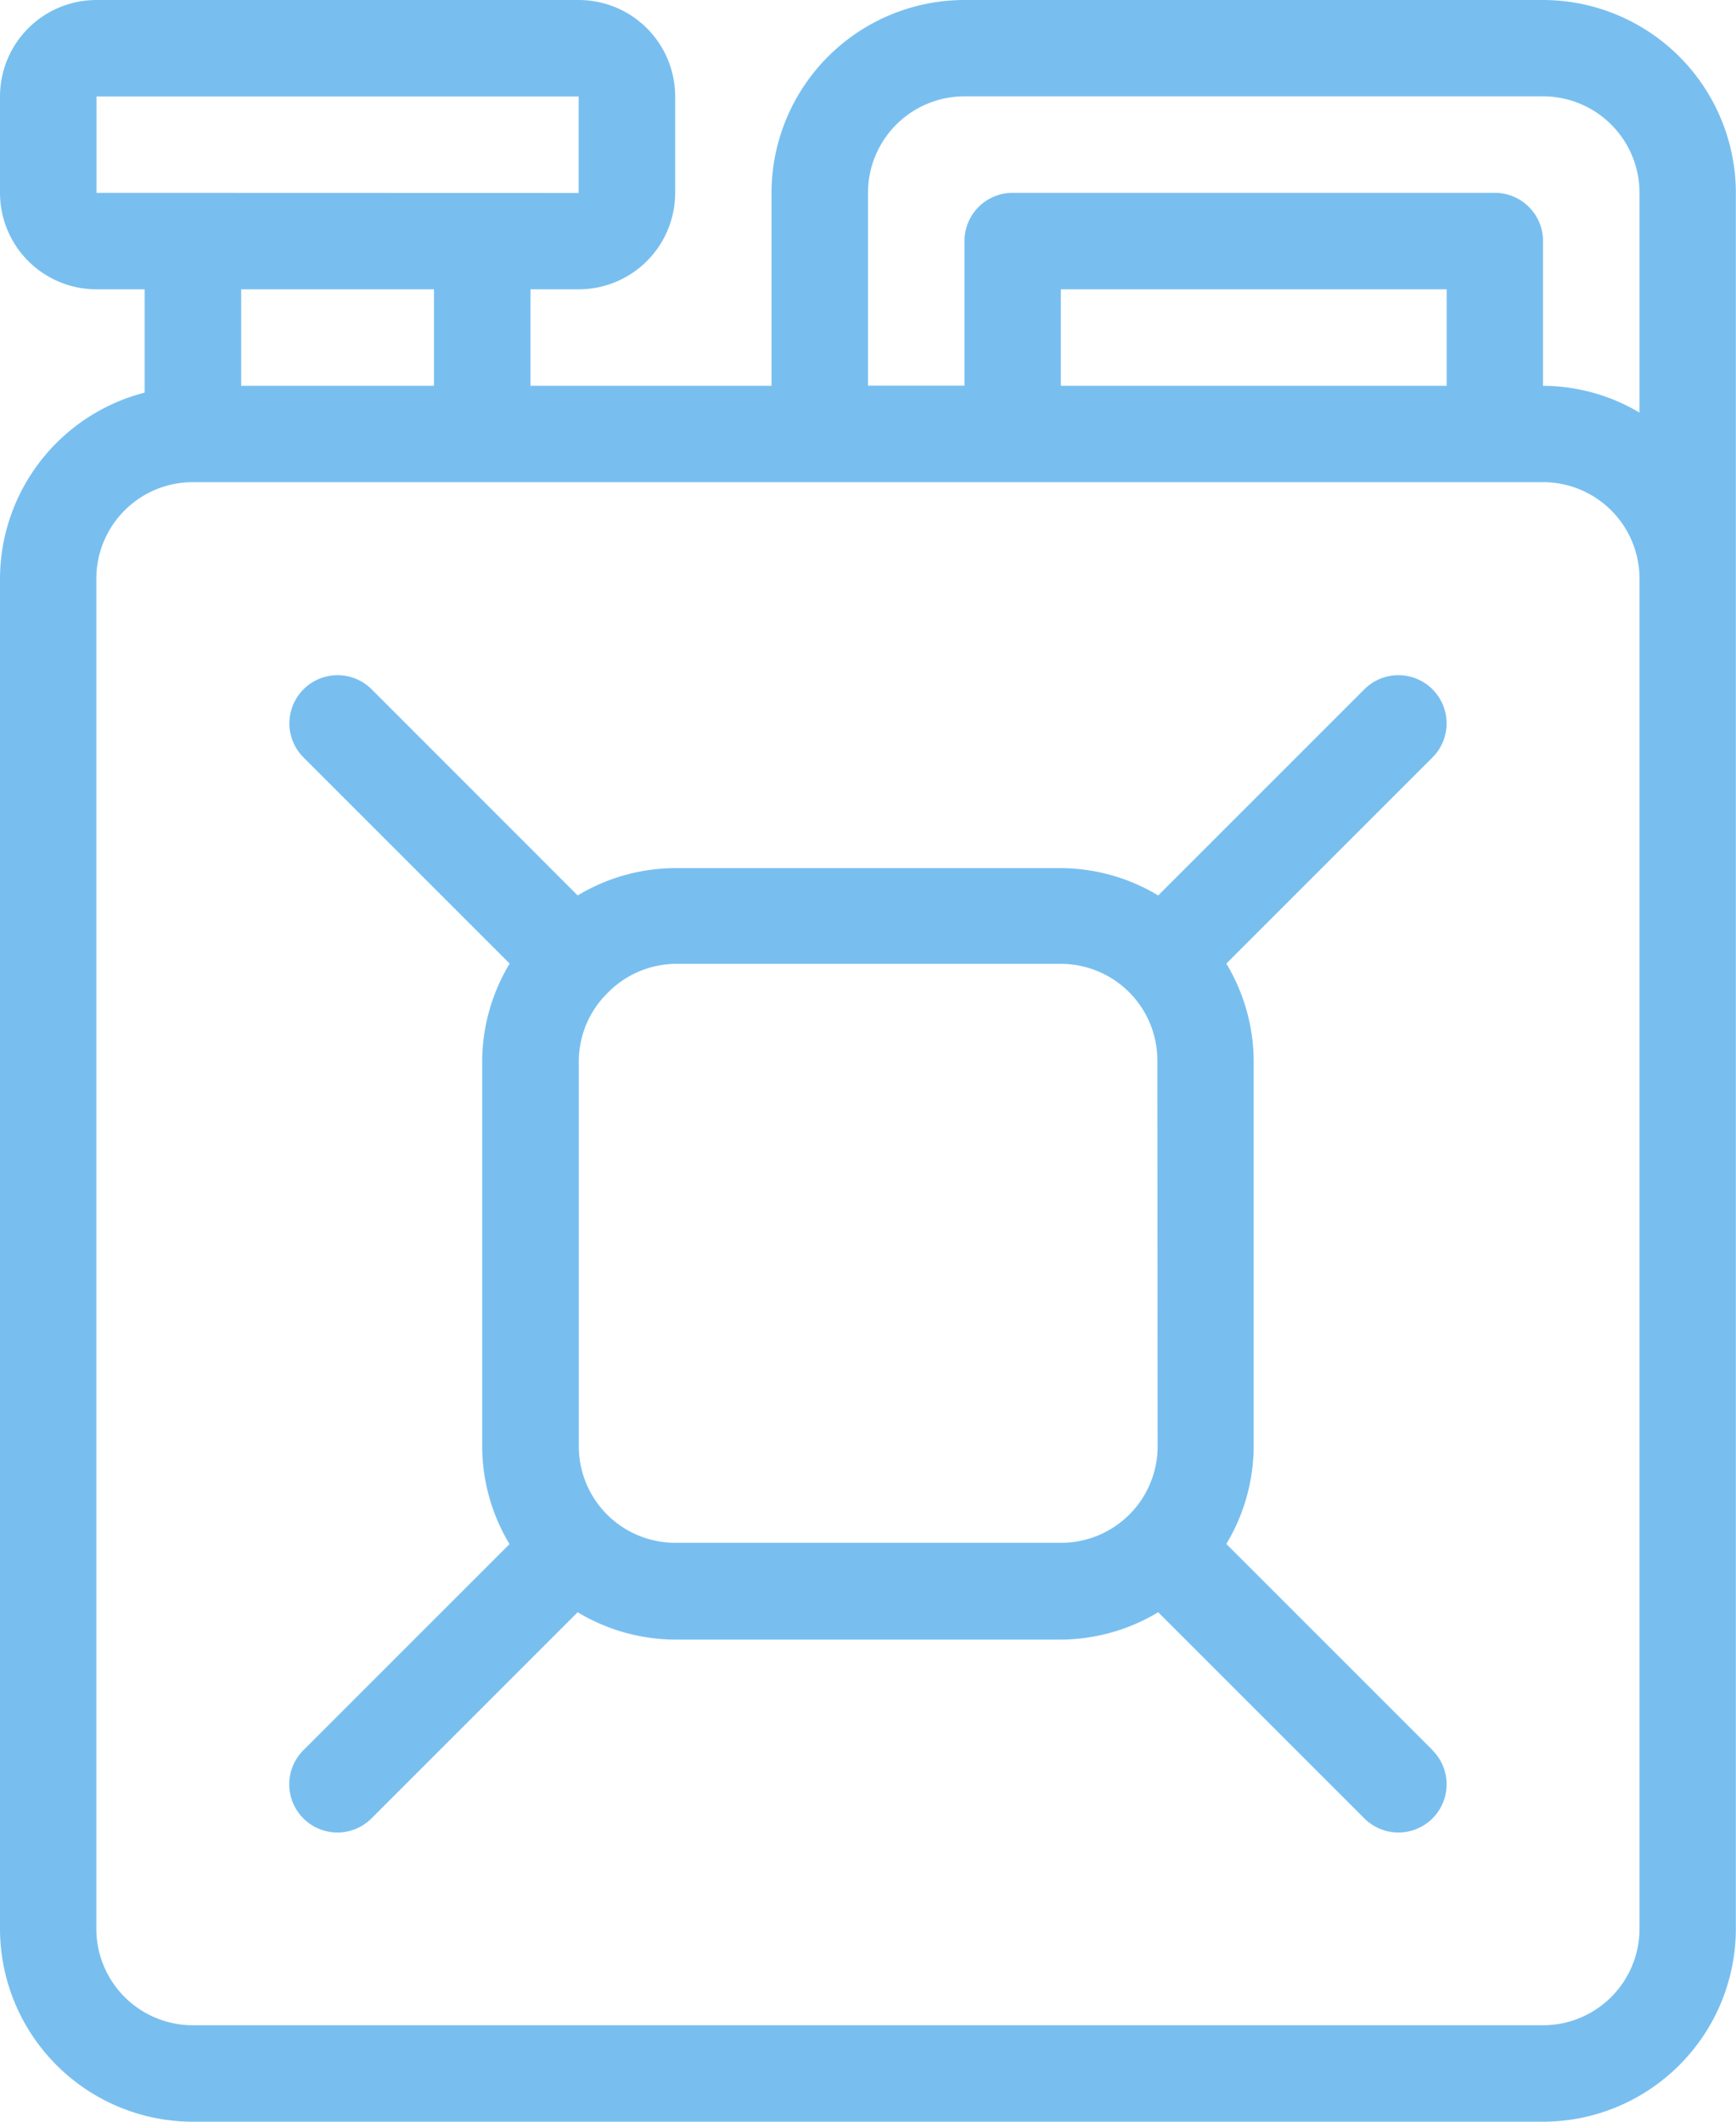 <svg xmlns="http://www.w3.org/2000/svg" width="12" height="14.667" viewBox="0 0 12 14.667"><defs><style>.a{fill:#78bff0;}</style></defs><g transform="translate(0)"><g transform="translate(2 4.667)"><path class="a" d="M114.569,156.764l-1.425-1.425a1.319,1.319,0,0,0,.189-.673V152a1.318,1.318,0,0,0-.189-.673l1.425-1.425a.333.333,0,1,0-.471-.471l-1.425,1.425a1.318,1.318,0,0,0-.673-.189h-2.667a1.319,1.319,0,0,0-.673.189l-1.424-1.425a.333.333,0,1,0-.471.471l1.425,1.425A1.318,1.318,0,0,0,108,152v2.667a1.318,1.318,0,0,0,.189.673l-1.425,1.425a.333.333,0,1,0,.471.471l1.425-1.425a1.318,1.318,0,0,0,.673.189H112a1.318,1.318,0,0,0,.673-.189l1.425,1.425a.333.333,0,1,0,.471-.471Zm-1.9-2.1a.667.667,0,0,1-.667.667h-2.667a.667.667,0,0,1-.667-.667V152a.664.664,0,0,1,.2-.471h0a.665.665,0,0,1,.471-.2H112a.667.667,0,0,1,.667.667Z" transform="translate(-106.667 -149.333)"/></g><g transform="translate(0 0)"><path class="a" d="M53.334,0h-4A1.335,1.335,0,0,0,48,1.333V2.667H46.334V2h.333a.667.667,0,0,0,.667-.667V.667A.667.667,0,0,0,46.667,0H43.334a.667.667,0,0,0-.667.667v.667A.667.667,0,0,0,43.334,2h.333v.714a1.332,1.332,0,0,0-1,1.286v9.333A1.335,1.335,0,0,0,44,14.667h9.333a1.335,1.335,0,0,0,1.333-1.333v-12A1.335,1.335,0,0,0,53.334,0ZM48.667,1.333a.667.667,0,0,1,.667-.667h4A.667.667,0,0,1,54,1.333V2.852a1.318,1.318,0,0,0-.667-.185v-1A.333.333,0,0,0,53,1.333H49.667a.333.333,0,0,0-.333.333v1h-.667Zm4,.667v.667H50V2Zm-9.333-.667V.667h3.333v.667h0v0ZM45.667,2v.667H44.334V2ZM54,13.333a.667.667,0,0,1-.667.667H44a.667.667,0,0,1-.667-.667V4A.667.667,0,0,1,44,3.333h9.333A.667.667,0,0,1,54,4Z" transform="translate(-42.667)"/></g></g></svg>